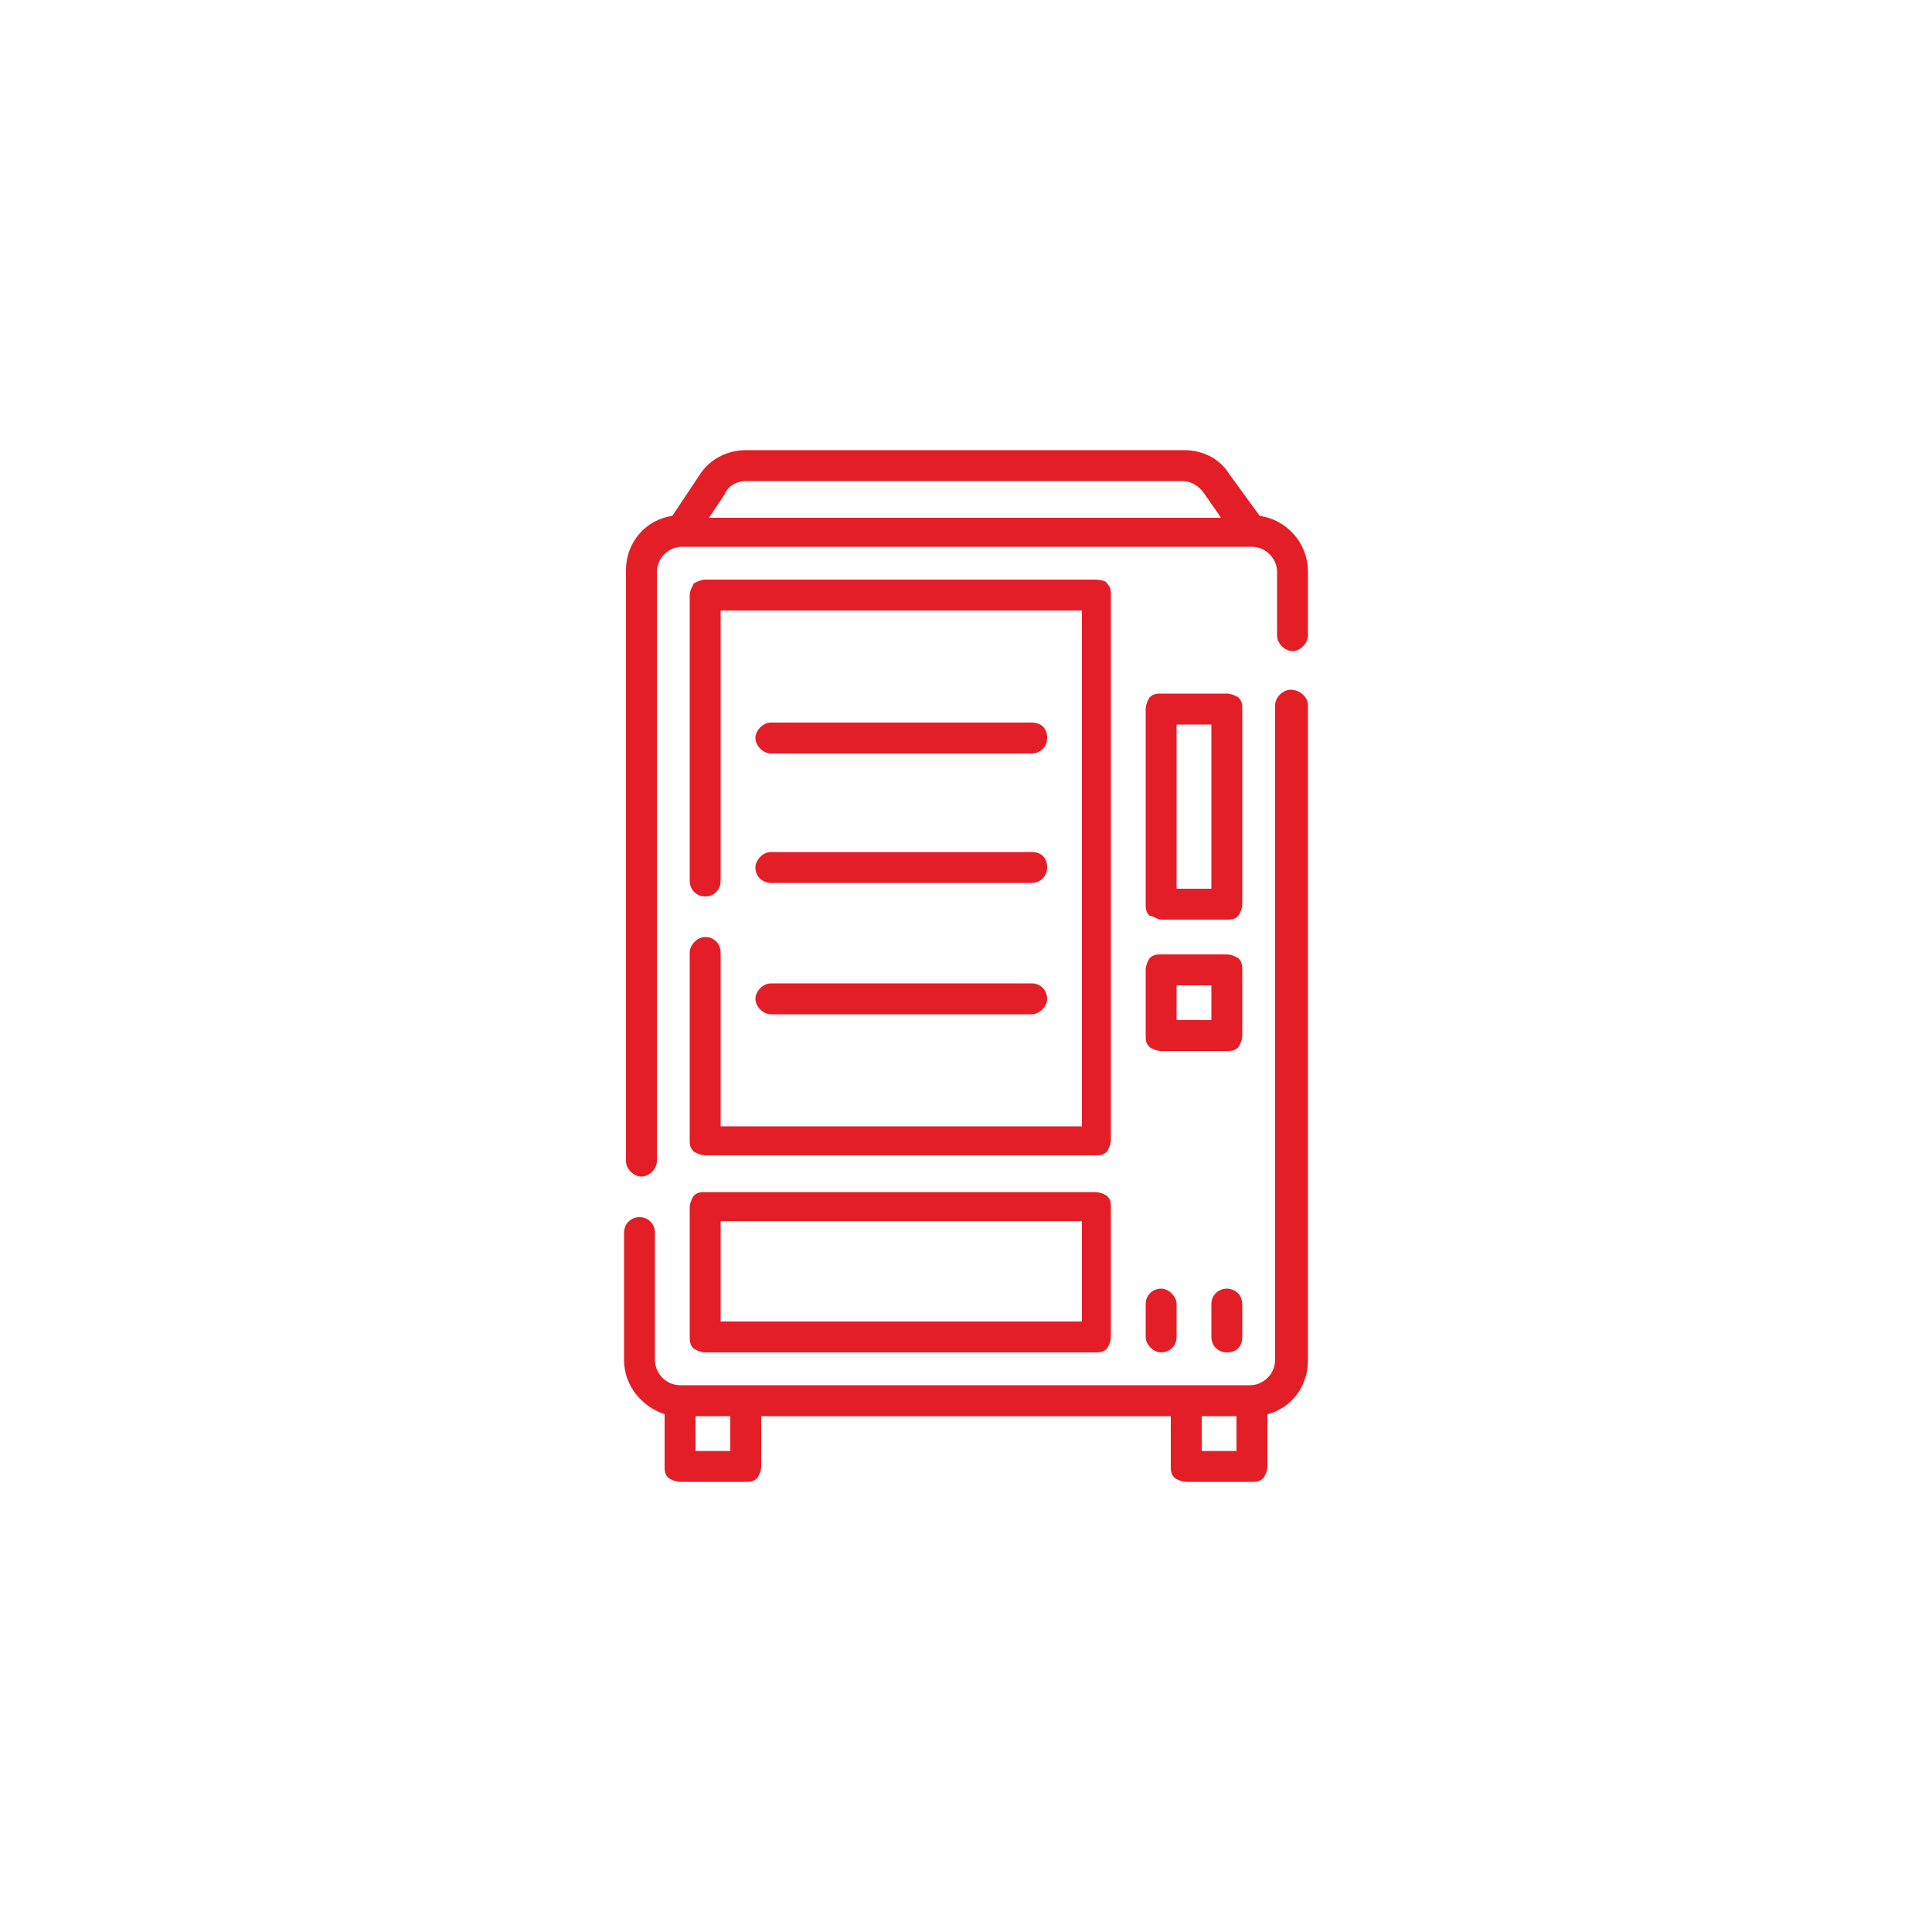 <?xml version="1.0" encoding="UTF-8"?> <svg xmlns="http://www.w3.org/2000/svg" id="Layer_1" data-name="Layer 1" version="1.1" viewBox="0 0 100 100"><defs><style> .cls-1 { fill: #e41e26; stroke-width: 0px; } </style></defs><path class="cls-1" d="M39.9,45.7h13.5c.4,0,.8-.3.8-.8s-.3-.8-.8-.8h-13.5c-.4,0-.8.4-.8.8,0,.5.4.8.8.8Z"></path><path class="cls-1" d="M39.9,39h13.5c.4,0,.8-.3.8-.8s-.3-.8-.8-.8h-13.5c-.4,0-.8.4-.8.8s.4.8.8.8Z"></path><path class="cls-1" d="M66.8,35.7c-.4,0-.8.4-.8.8v33.9c0,.7-.6,1.3-1.3,1.3h-29.5c-.7,0-1.3-.6-1.3-1.3v-6.6c0-.4-.3-.8-.8-.8s-.8.4-.8.8v6.6c0,1.3.9,2.4,2.1,2.8v2.7c0,.2,0,.4.2.6,0,0,.3.2.6.2h3.4c.2,0,.4,0,.6-.2,0,0,.2-.3.2-.6v-2.6h21.2v2.6c0,.2,0,.4.2.6,0,0,.3.2.6.2h3.4c.2,0,.4,0,.6-.2,0,0,.2-.3.2-.6v-2.7c1.2-.3,2.1-1.4,2.1-2.8v-33.9c0-.4-.4-.8-.9-.8ZM37.8,75.1h-1.8v-1.8h1.8v1.8ZM62.2,73.3h1.8v1.8h-1.8v-1.8Z"></path><path class="cls-1" d="M36.5,48.5c-.4,0-.8.4-.8.8v9.7c0,.2,0,.4.2.6,0,0,.3.2.6.2h20.2c.2,0,.4,0,.6-.2,0,0,.2-.3.2-.6v-28.2c0-.2,0-.4-.2-.6,0-.1-.3-.2-.6-.2h-20.2c-.2,0-.4.1-.6.2,0,.1-.2.3-.2.6v14.8c0,.4.3.8.8.8s.8-.4.8-.8v-14h18.7v26.7h-18.7v-9c0-.4-.3-.8-.8-.8Z"></path><path class="cls-1" d="M60.1,47.6h3.4c.2,0,.4,0,.6-.2,0,0,.2-.3.2-.6v-10.1c0-.2,0-.4-.2-.6,0,0-.3-.2-.6-.2h-3.4c-.2,0-.4,0-.6.2,0,0-.2.3-.2.6v10.1c0,.2,0,.4.2.6.2,0,.4.2.6.2ZM60.9,37.5h1.8v8.5h-1.8v-8.5Z"></path><path class="cls-1" d="M59.3,69.2c0,.4.4.8.8.8s.8-.3.8-.8v-1.7c0-.4-.4-.8-.8-.8s-.8.3-.8.8v1.7Z"></path><path class="cls-1" d="M65.2,26.7l-1.6-2.2h0c-.5-.8-1.4-1.2-2.3-1.2h-22.7c-1,0-1.9.5-2.4,1.3l-1.4,2.1c-1.4.2-2.4,1.4-2.4,2.8v30.6c0,.4.4.8.8.8s.8-.4.8-.8v-30.5c0-.7.6-1.3,1.3-1.3h29.5c.7,0,1.3.6,1.3,1.3v3.3c0,.4.4.8.8.8s.8-.4.8-.8v-3.3c0-1.5-1.1-2.7-2.5-2.9ZM38.6,24.9h22.6c.4,0,.8.2,1.1.6h0l.9,1.3h-26.5l.8-1.2c.2-.5.7-.7,1.1-.7Z"></path><path class="cls-1" d="M39.9,52.5h13.5c.4,0,.8-.4.8-.8s-.3-.8-.8-.8h-13.5c-.4,0-.8.4-.8.8,0,.4.4.8.8.8Z"></path><path class="cls-1" d="M63.5,66.7c-.4,0-.8.3-.8.8v1.7c0,.4.3.8.8.8s.8-.3.8-.8v-1.7c0-.5-.4-.8-.8-.8Z"></path><path class="cls-1" d="M59.3,53.6c0,.2,0,.4.2.6,0,0,.3.2.6.2h3.4c.2,0,.4,0,.6-.2,0,0,.2-.3.2-.6v-3.4c0-.2,0-.4-.2-.6,0,0-.3-.2-.6-.2h-3.4c-.2,0-.4,0-.6.2,0,0-.2.3-.2.6v3.4ZM60.9,51h1.8v1.8h-1.8v-1.8Z"></path><path class="cls-1" d="M35.7,69.2c0,.2,0,.4.2.6,0,0,.3.2.6.2h20.2c.2,0,.4,0,.6-.2,0,0,.2-.3.2-.6v-6.7c0-.2,0-.4-.2-.6,0,0-.3-.2-.6-.2h-20.2c-.2,0-.4,0-.6.2,0,0-.2.3-.2.6v6.7ZM56,68.4h-18.7v-5.2h18.7v5.2Z"></path></svg> 